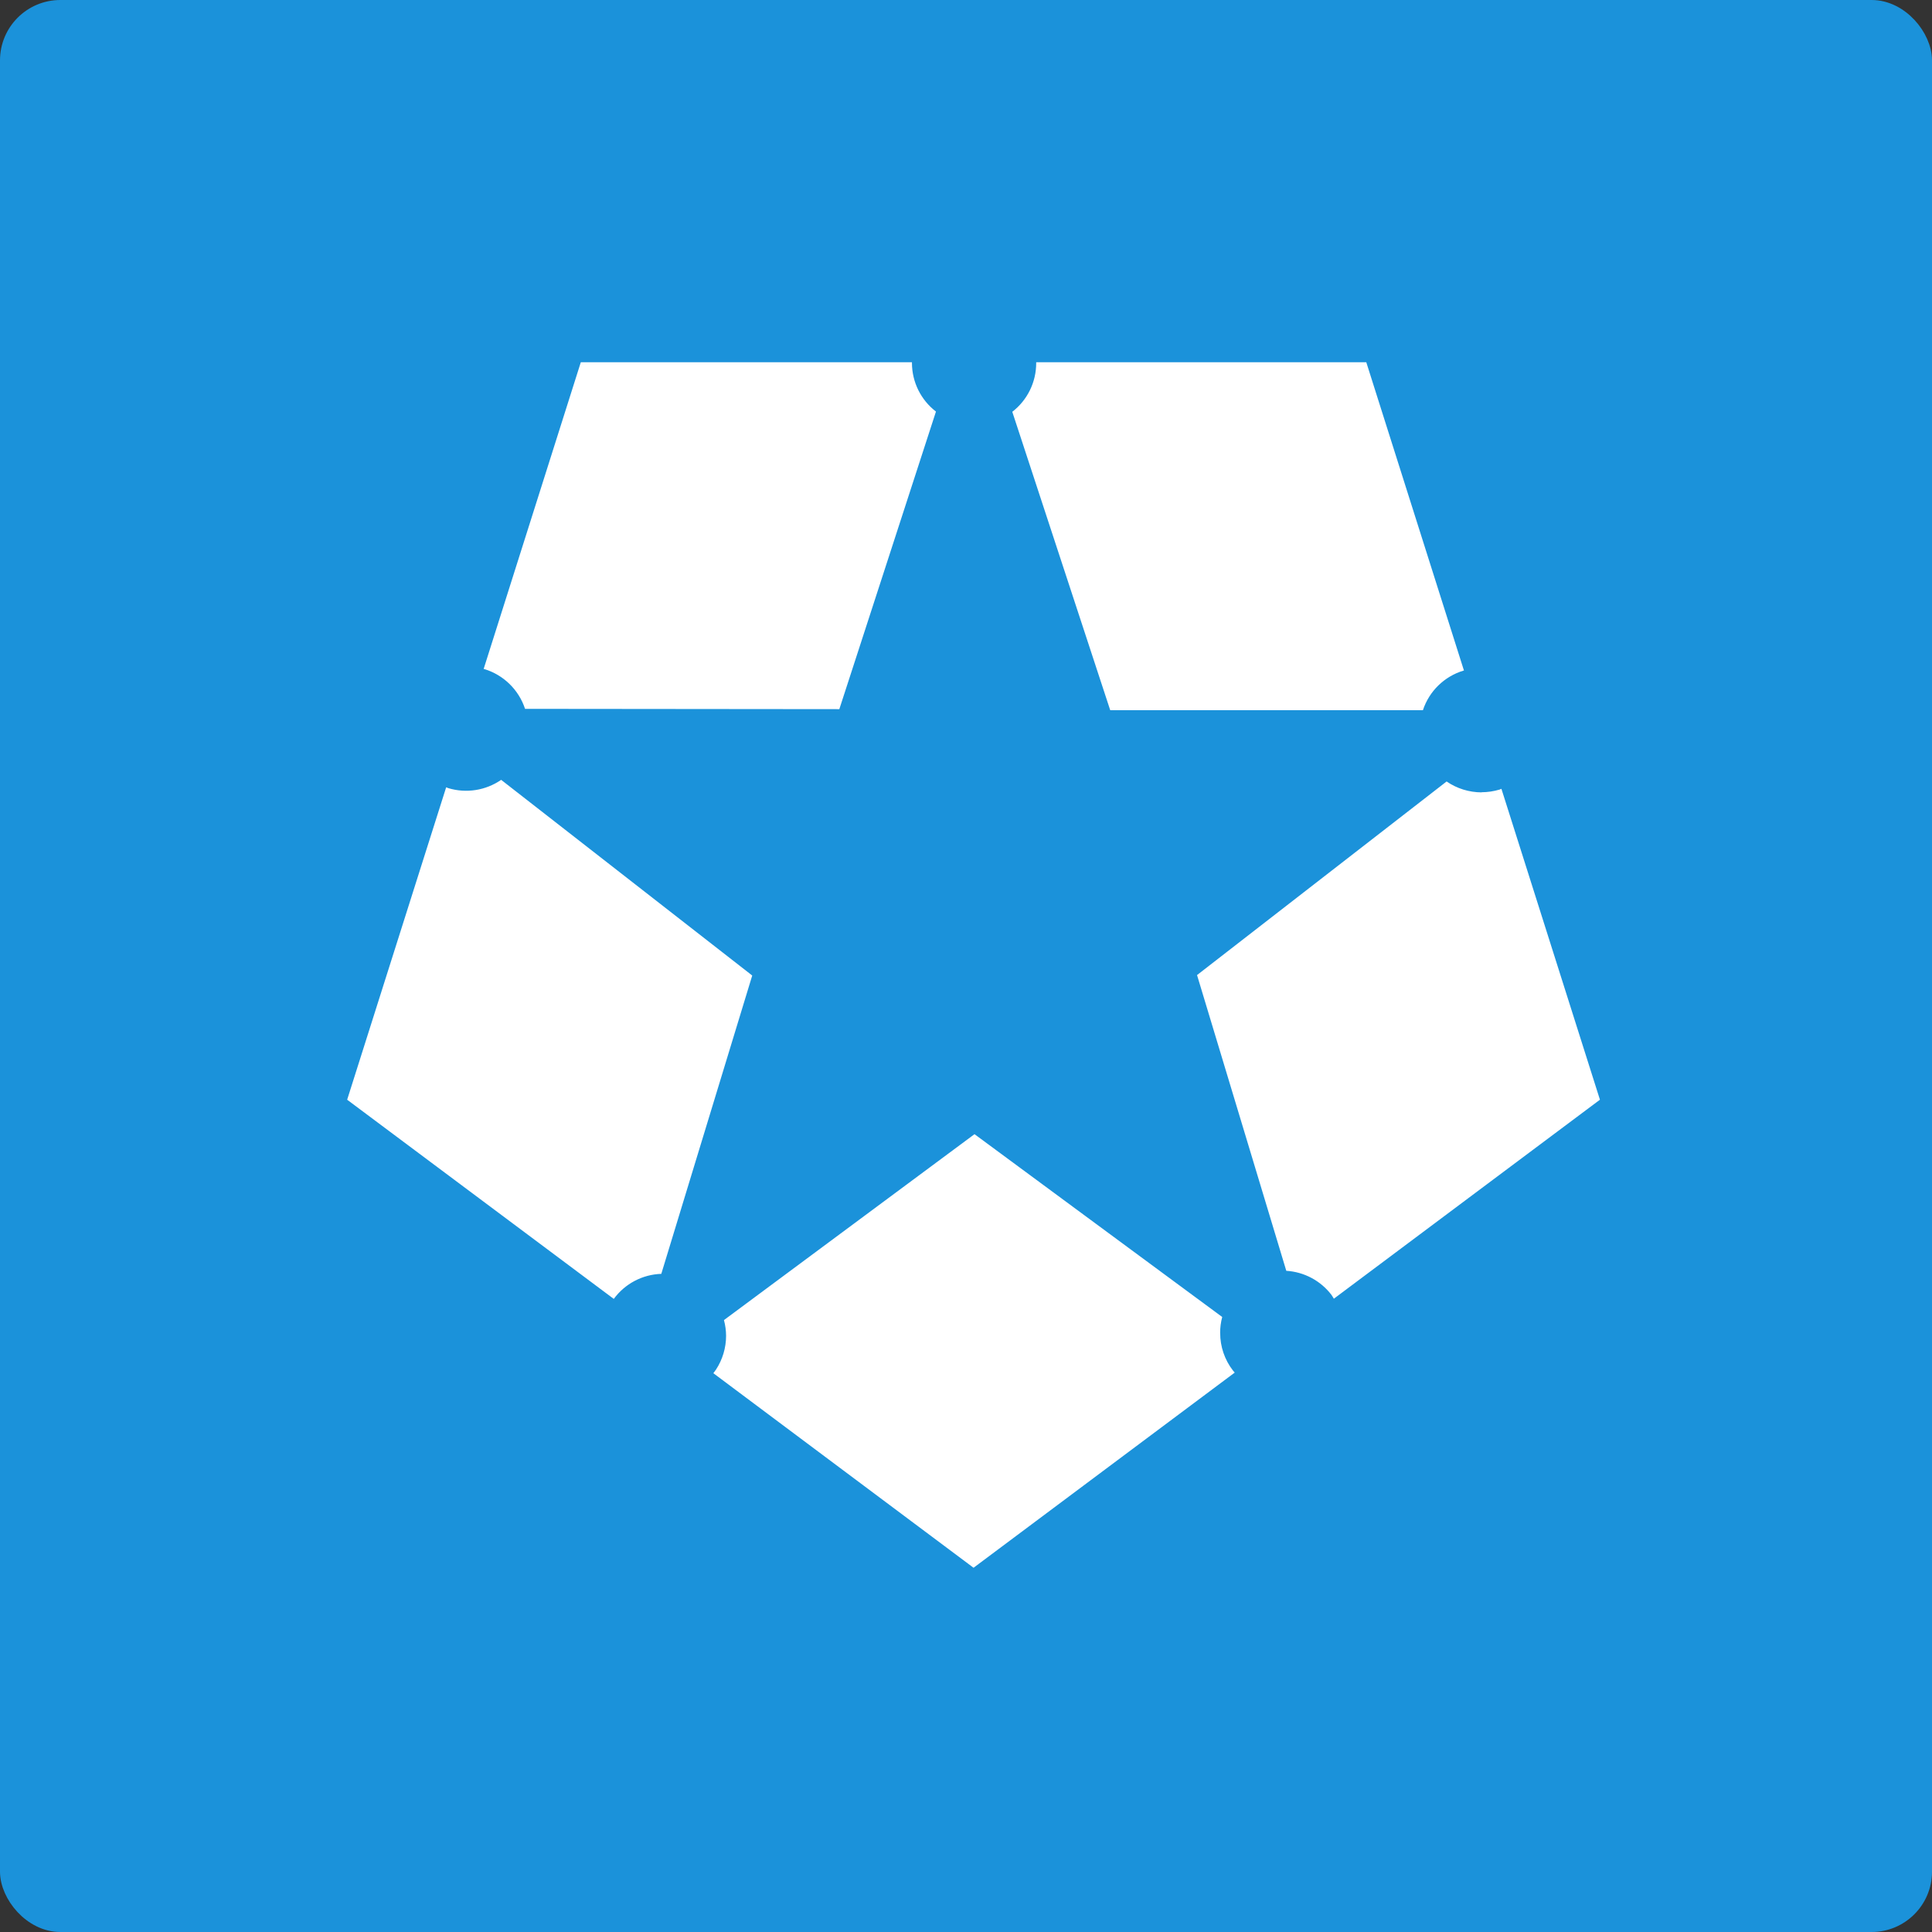 <svg width="128" height="128" viewBox="0 0 128 128" fill="none" xmlns="http://www.w3.org/2000/svg">
<rect x="0" y="0" width="128" height="128" fill="#333333" stroke="none"/>
<rect x="0.5" y="0.5" width="127" height="127" rx="3.5" fill="#1B92DA" stroke="#1B92DA"/>
<path fill-rule="evenodd" clip-rule="evenodd" d="M73.555 47.052L67.067 27.284H67.065C68.069 26.511 68.655 25.314 68.65 24.047V24H90.52L96.992 44.429H96.961C95.691 44.813 94.687 45.791 94.272 47.052H73.555ZM98.159 52.497C97.331 52.494 96.523 52.243 95.841 51.775L79.307 64.601L85.22 84.194C86.403 84.267 87.497 84.85 88.216 85.793C88.256 85.847 88.29 85.905 88.324 85.963L88.324 85.963L88.324 85.963L88.324 85.964C88.339 85.99 88.355 86.016 88.371 86.043L106 72.859L99.473 52.261L99.465 52.265C99.455 52.269 99.446 52.273 99.436 52.276L99.423 52.282C99.396 52.294 99.37 52.306 99.341 52.314C98.956 52.428 98.558 52.487 98.156 52.488L98.159 52.497ZM80.837 88.308C80.837 87.953 80.883 87.598 80.975 87.254L64.564 75.142L47.964 87.459C48.056 87.799 48.103 88.15 48.105 88.502C48.104 89.296 47.872 90.073 47.438 90.737C47.404 90.789 47.366 90.838 47.329 90.888C47.306 90.918 47.283 90.948 47.261 90.978L64.5 103.868L81.805 90.937C81.764 90.895 81.726 90.85 81.689 90.804C81.136 90.092 80.838 89.215 80.84 88.314L80.837 88.308ZM43.816 84.385L49.837 64.631L33.203 51.667C32.183 52.37 30.899 52.574 29.712 52.22C29.679 52.209 29.647 52.196 29.615 52.182L29.615 52.182C29.596 52.174 29.578 52.166 29.56 52.159L23 72.859L40.665 86.056C41.404 85.048 42.567 84.435 43.816 84.396V84.385ZM55.608 46.983L34.786 46.963C34.369 45.697 33.361 44.714 32.086 44.327H32.041L38.48 24H60.419V24.047C60.421 25.309 61.008 26.499 62.01 27.267L55.608 46.983Z" fill="white"/>
</svg>
